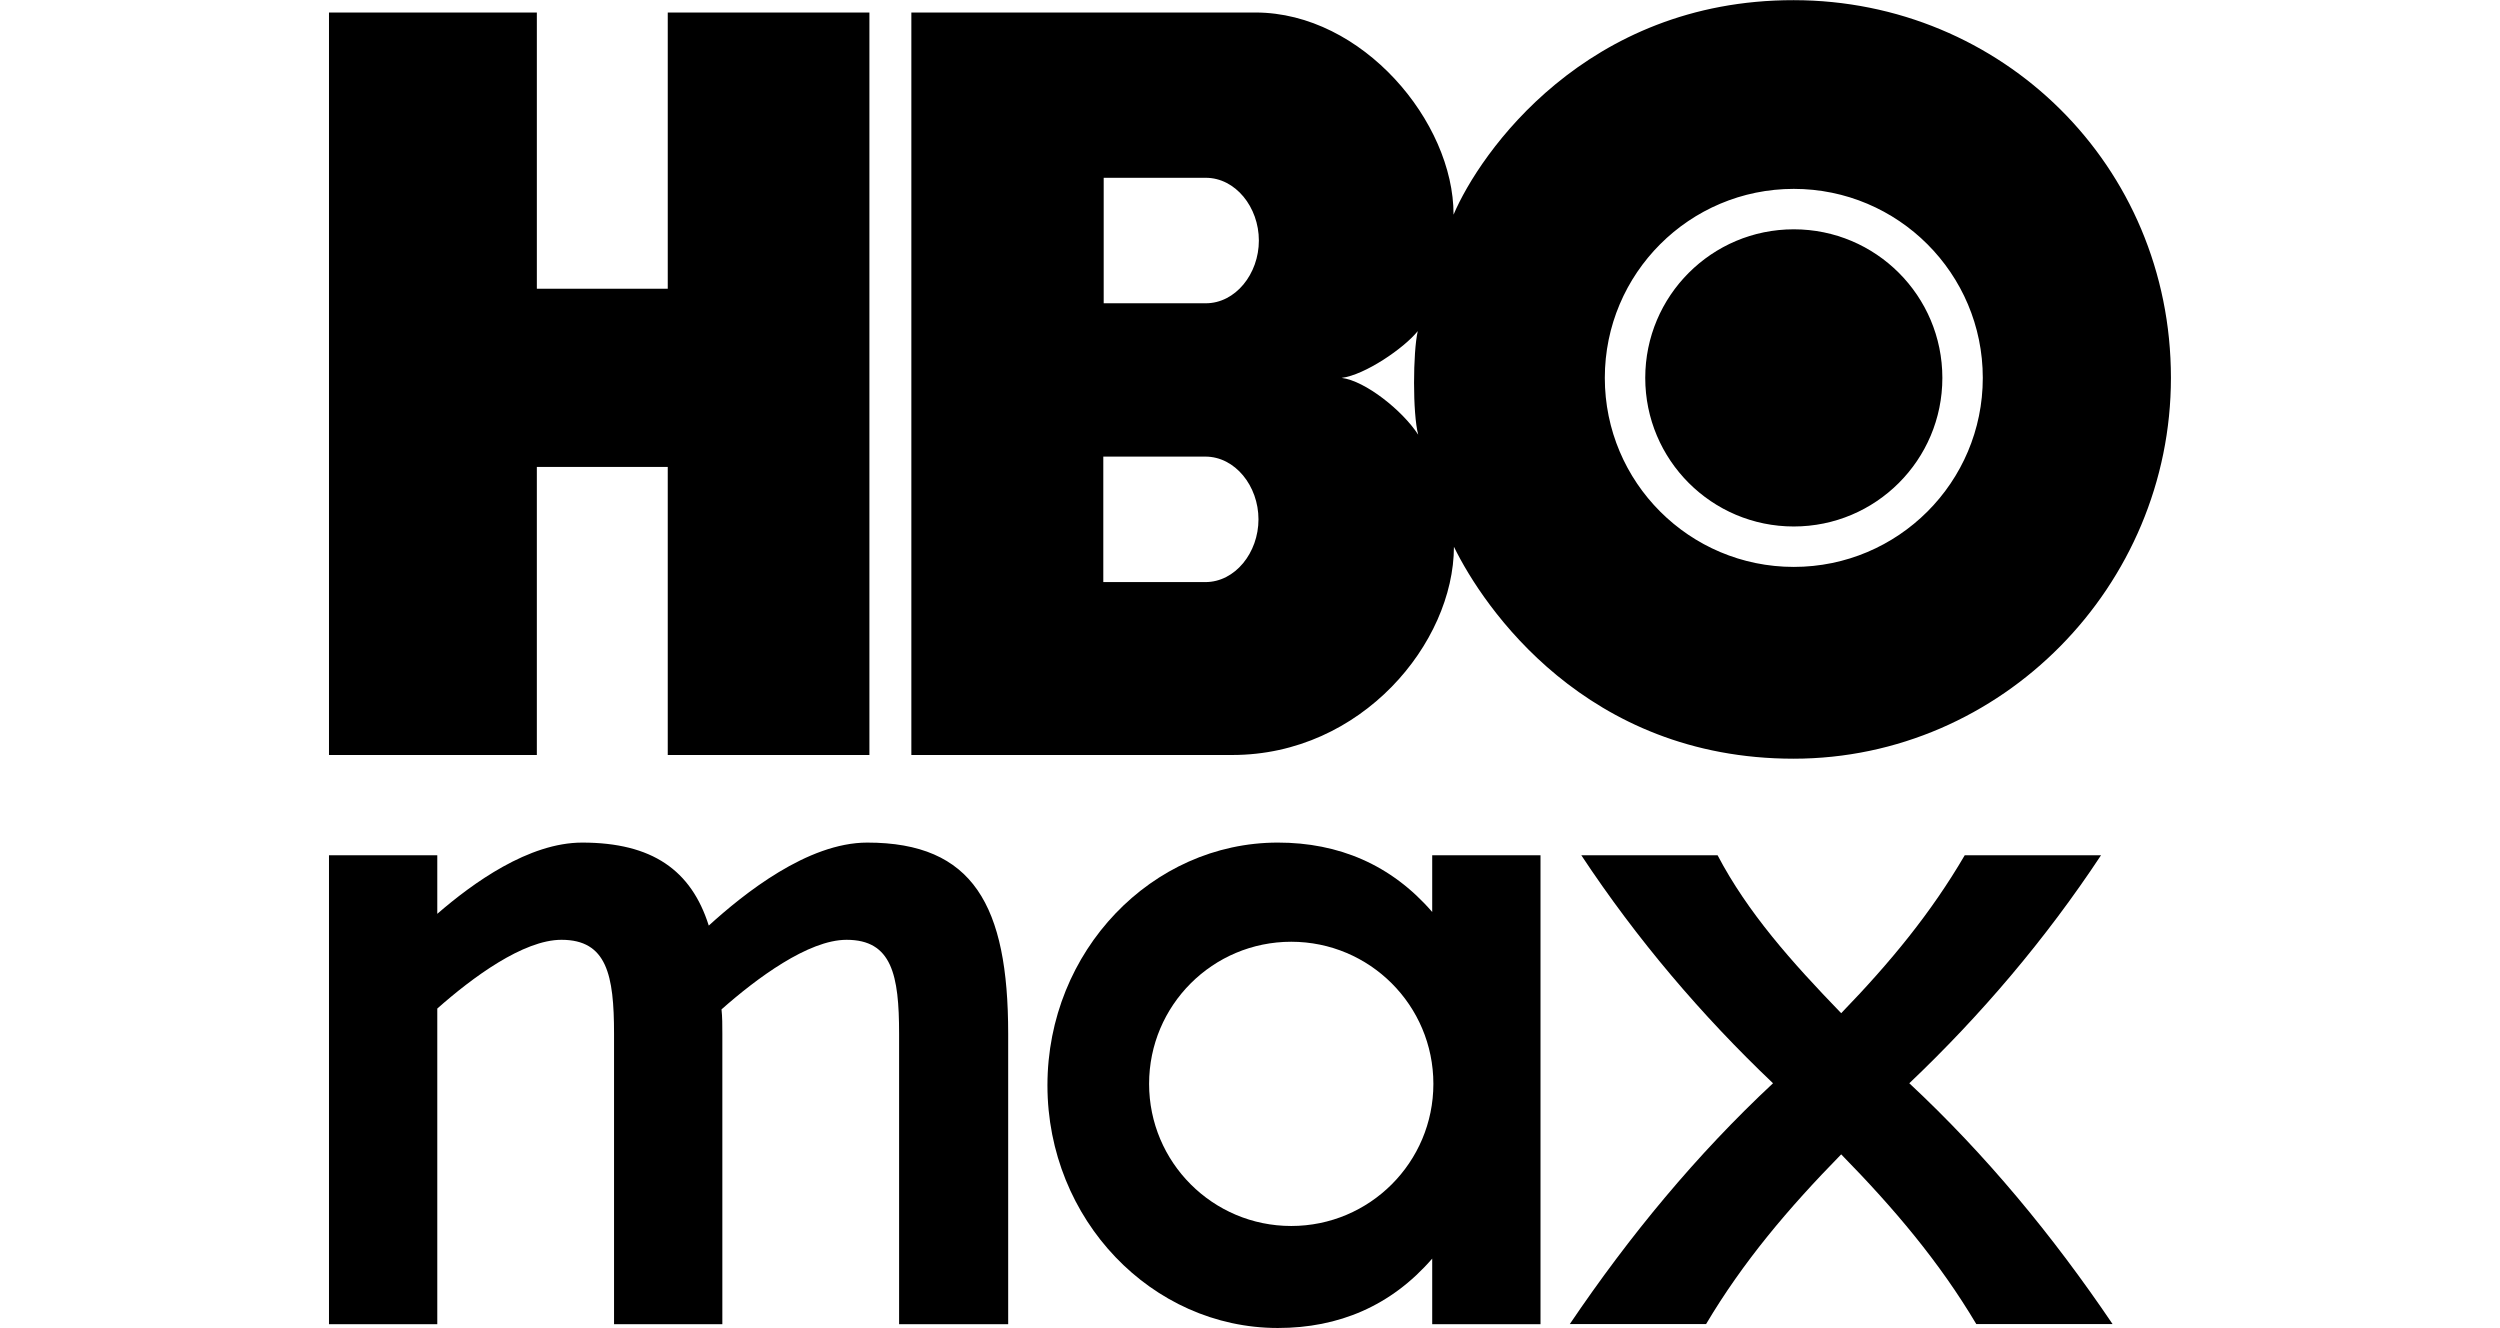 <?xml version="1.0" encoding="UTF-8" standalone="no"?>
<svg
   width="64"
   height="34"
   viewBox="0 0 64 34"
   fill="none"
   version="1.1"
   id="svg1"
   sodipodi:docname="logo_max.svg"
   inkscape:version="1.4 (86a8ad7, 2024-10-11)"
   xmlns:inkscape="http://www.inkscape.org/namespaces/inkscape"
   xmlns:sodipodi="http://sodipodi.sourceforge.net/DTD/sodipodi-0.dtd"
   xmlns="http://www.w3.org/2000/svg"
   xmlns:svg="http://www.w3.org/2000/svg">
  <defs
     id="defs1">
    <clipPath
       id="clippath">
      <rect
         class="cls-1"
         x="2.43"
         y="175.16"
         width="365.28"
         height="99.41"
         id="rect1" />
    </clipPath>
  </defs>
  <sodipodi:namedview
     id="namedview1"
     pagecolor="#ffffff"
     bordercolor="#666666"
     borderopacity="1.0"
     inkscape:showpageshadow="2"
     inkscape:pageopacity="0.0"
     inkscape:pagecheckerboard="0"
     inkscape:deskcolor="#d1d1d1"
     inkscape:zoom="6.9140625"
     inkscape:cx="11.353672"
     inkscape:cy="12.510734"
     inkscape:window-width="1920"
     inkscape:window-height="1057"
     inkscape:window-x="-8"
     inkscape:window-y="-8"
     inkscape:window-maximized="1"
     inkscape:current-layer="svg1" />
  <g
     id="g1"
     transform="matrix(0.125,0,0,0.125,27.547,19.379)">
    <path
       id="HBO_Max_Logo-2"
       data-name="HBO Max Logo"
       d="m -83.62,-152.46 v 56.56 h -26.81 v -56.56 H -153 v 152.05 h 42.57 v -58.99 h 26.81 v 58.99 h 41.3 v -152.05 z m 230.61,44.39 c -16.8,0 -30.42,13.63 -30.42,30.43 0,16.8 13.62,30.43 30.42,30.43 16.8,0 30.43,-13.62 30.43,-30.43 0,-16.81 -13.62,-30.43 -30.43,-30.43 z m -0.02,-46.93 c -42.55,-0.03 -64.29,31.29 -69.66,43.93 0.05,-18.98 -18.66,-41.38 -40.54,-41.4 h -70.5 v 152.06 H 32 c 26.5,0 45.35,-22.95 45.39,-42.64 6.05,12.39 27.03,43.41 69.58,43.4 42.6,-0.02 77.27,-35.41 77.26,-78.02 -0.01,-43.51 -34.66,-77.3 -77.26,-77.33 z m -120.48,119.18 H 5.58 v -25.7 h 20.91 c 6.08,0 10.87,6.01 10.87,12.85 0,6.84 -4.79,12.85 -10.87,12.85 z m 0.08,-57.1 H 5.66 v -25.7 h 20.91 c 6.08,0 10.87,6.01 10.87,12.85 0,6.84 -4.79,12.85 -10.87,12.85 z m 27.82,15.28 c 4.79,-0.61 12.78,-6.08 15.59,-9.58 -0.99,4.34 -1.06,16.88 0.09,21.21 -3.21,-4.94 -10.81,-11.02 -15.68,-11.63 z m 92.6,38.71 c -21.37,0 -38.7,-17.33 -38.7,-38.71 0,-21.38 17.33,-38.71 38.7,-38.71 21.37,0 38.71,17.33 38.71,38.71 0,21.38 -17.33,38.71 -38.71,38.71 z m 0,-69.14 c -16.8,0 -30.42,13.63 -30.42,30.43 0,16.8 13.62,30.43 30.42,30.43 16.8,0 30.43,-13.62 30.43,-30.43 0,-16.81 -13.62,-30.43 -30.43,-30.43 z m 0,0 c -16.8,0 -30.42,13.63 -30.42,30.43 0,16.8 13.62,30.43 30.42,30.43 16.8,0 30.43,-13.62 30.43,-30.43 0,-16.81 -13.62,-30.43 -30.43,-30.43 z"
       style="fill:#000000;fill-opacity:1" />
    <g
       class="cls-2"
       clip-path="url(#clippath)"
       id="g3"
       style="fill:#000000;fill-opacity:1"
       transform="translate(-155.43,-157.63)">
      <path
         d="M 141.53,273.79 V 214.3 c 0,-26.27 -7.17,-39.14 -28.86,-39.14 -12.23,0 -25.28,10.47 -32.46,17 -3.58,-11.33 -11.57,-17 -25.92,-17 -10.93,0 -22.35,8.24 -29.68,14.59 V 177.76 H 2.43 v 96.03 h 22.18 v -64.64 c 7.17,-6.35 17.61,-14.08 25.43,-14.08 9.3,0 10.77,7.21 10.77,19.23 v 59.49 H 82.99 V 214.3 c 0,-1.72 0,-3.44 -0.17,-4.98 7.18,-6.35 17.78,-14.25 25.61,-14.25 9.29,0 10.76,7.21 10.76,19.23 v 59.49 z"
         id="path1-6"
         style="fill:#000000;fill-opacity:1" />
      <path
         d="m 326.08,224.45 c 14.67,-13.94 27.91,-29.51 39.26,-46.69 h -27.91 c -6.85,11.72 -15.13,21.83 -25.3,32.34 -10.17,-10.51 -19.16,-20.62 -25.31,-32.34 h -27.91 c 11.36,17.18 24.6,32.75 39.26,46.69 -15.6,14.56 -29.32,31.13 -41.62,49.32 h 27.91 c 7.56,-12.73 16.79,-23.65 27.67,-34.76 10.88,11.11 20.1,22.03 27.67,34.76 h 27.91 c -12.3,-18.19 -26.02,-34.76 -41.63,-49.32"
         id="path2"
         style="fill:#000000;fill-opacity:1" />
      <path
         d="m 199.5,253.68 c -16.07,0 -29.11,-13.03 -29.11,-29.11 0,-16.08 13.03,-29.1 29.11,-29.1 16.08,0 29.11,13.03 29.11,29.1 0,16.07 -13.03,29.11 -29.11,29.11 m 28.87,-75.92 v 11.61 c -8.41,-9.71 -19.18,-14.21 -31.61,-14.21 -25.79,0 -47.19,22.18 -47.19,49.71 0,27.53 21.4,49.7 47.19,49.7 12.43,0 23.2,-4.5 31.61,-14.21 v 13.43 h 22.18 v -96.03 z"
         id="path3"
         style="fill:#000000;fill-opacity:1" />
    </g>
  </g>
</svg>
